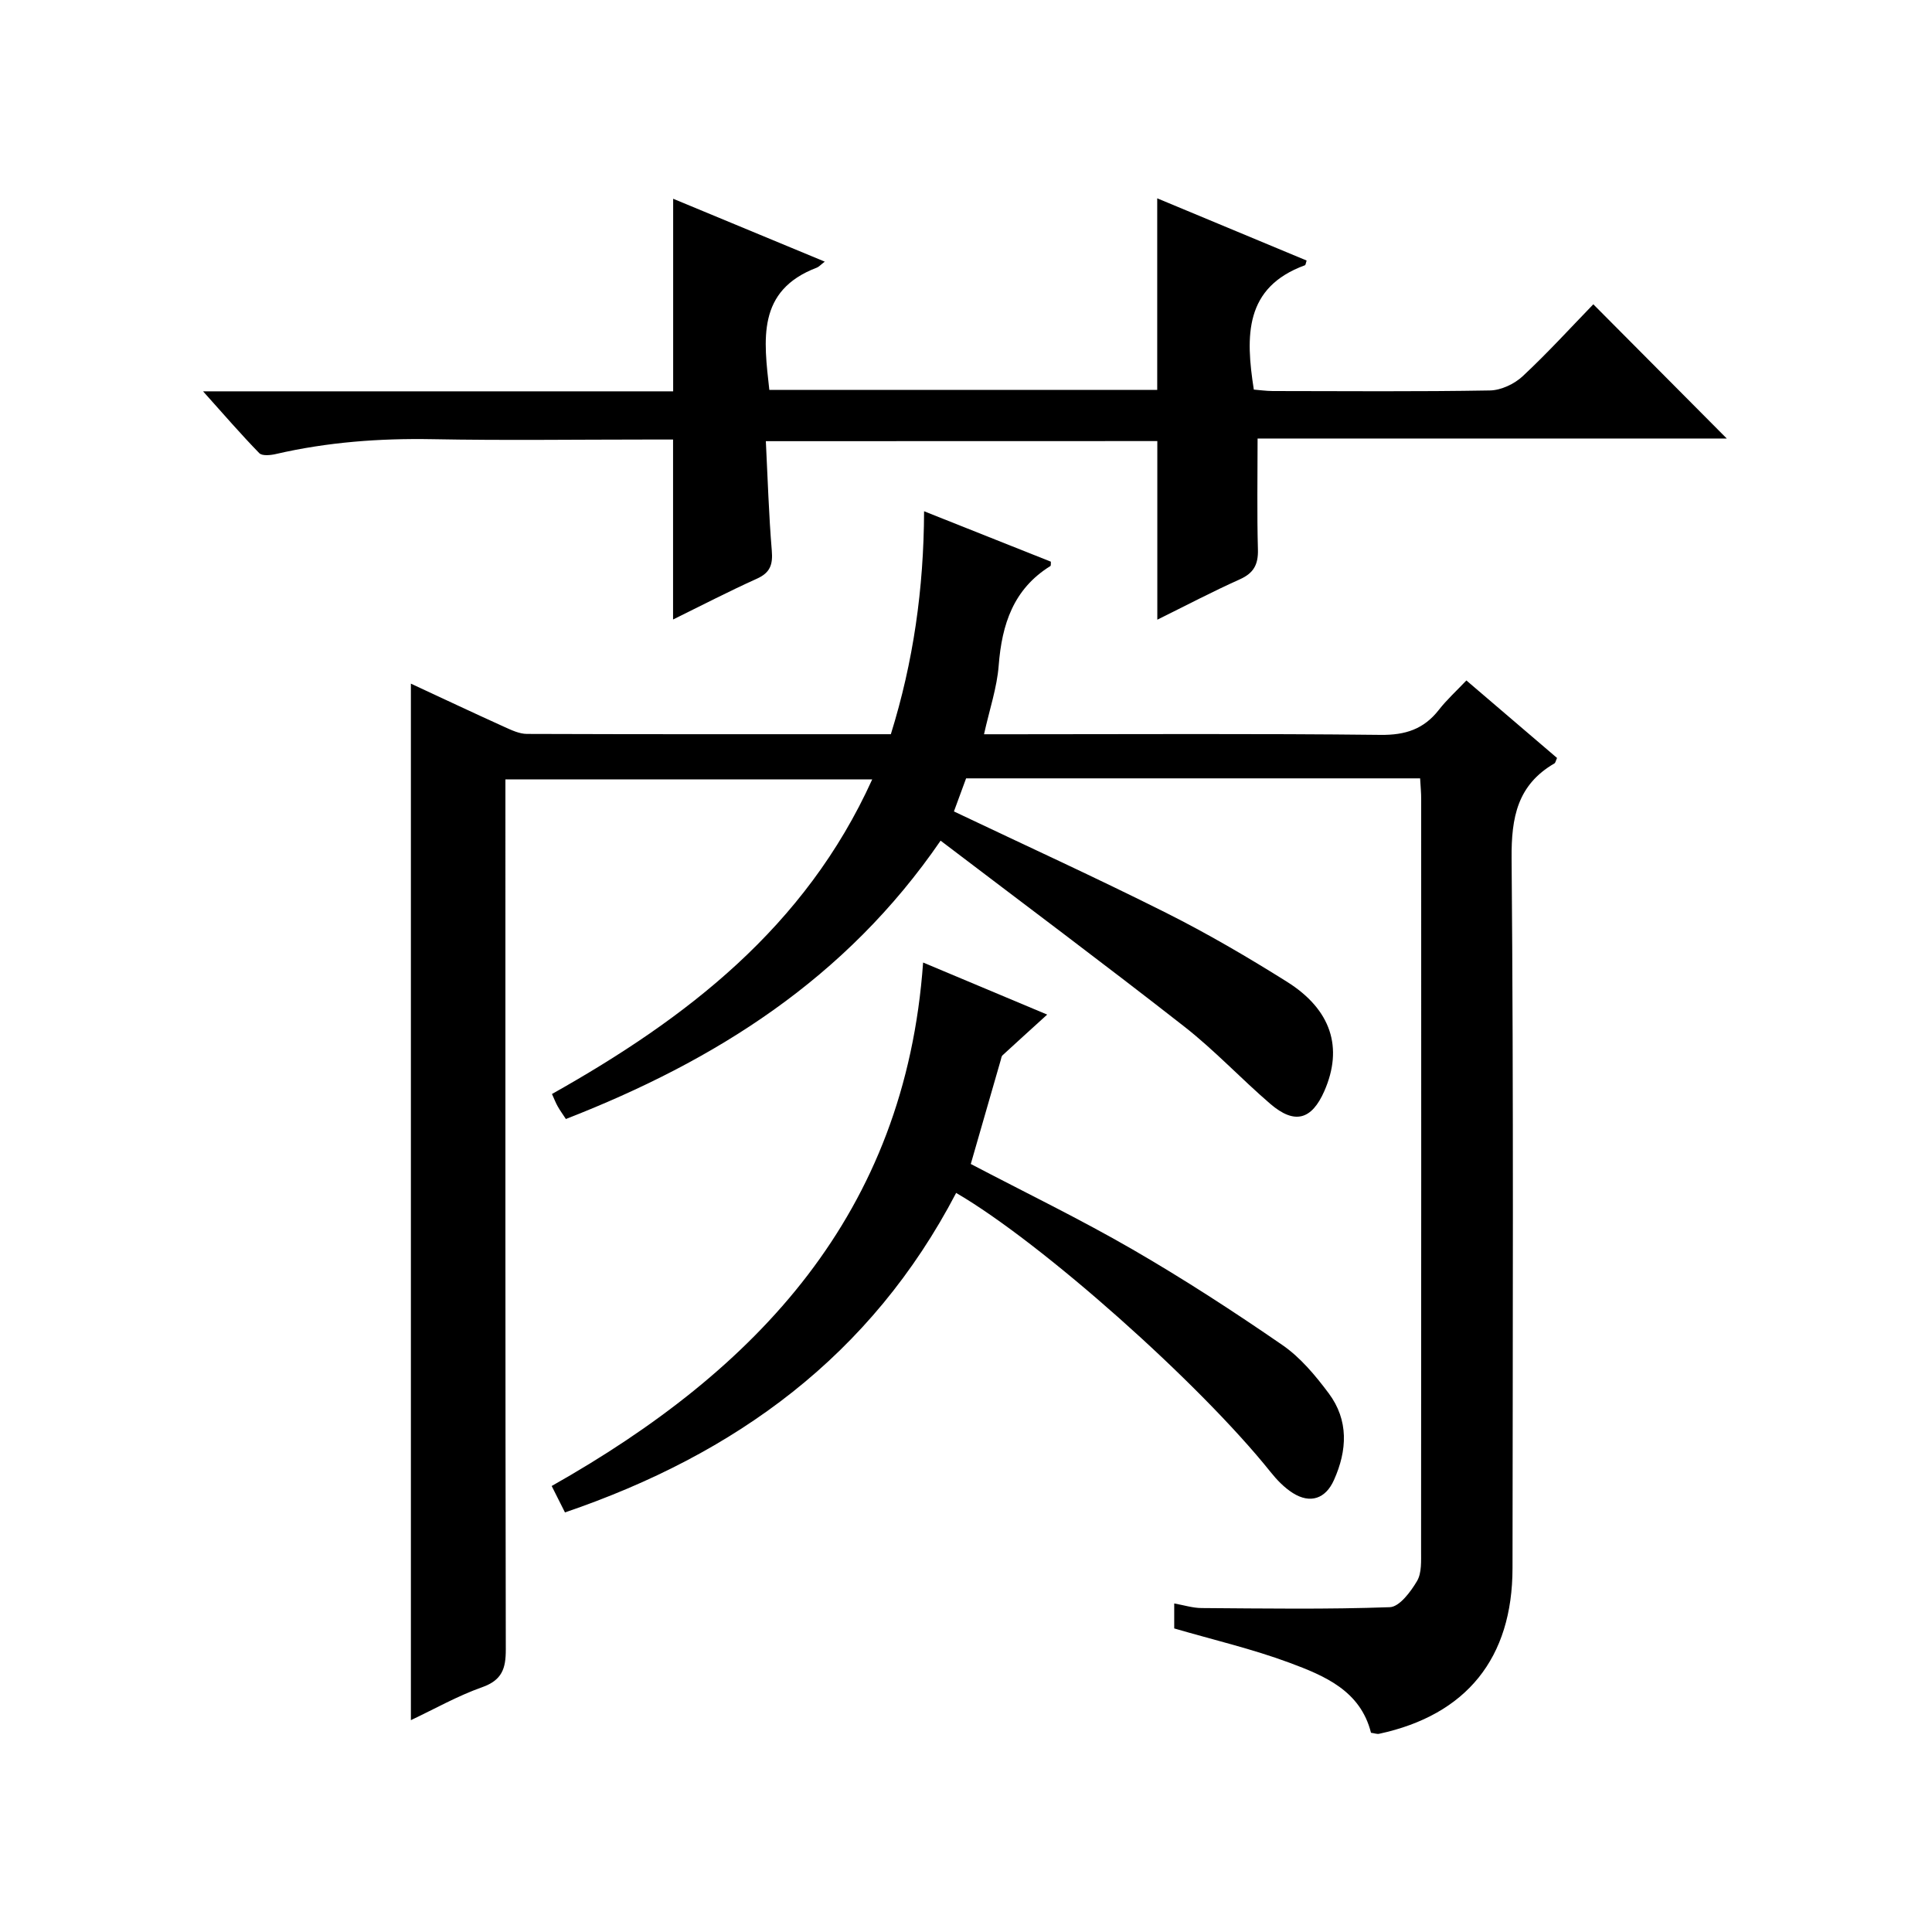 <?xml version="1.0" encoding="utf-8"?>
<svg version="1.1" id="ZDIC" xmlns="http://www.w3.org/2000/svg" xmlns:xlink="http://www.w3.org/1999/xlink" x="0px" y="0px"
	 viewBox="0 0 400 400" style="enable-background:new 0 0 400 400;" xml:space="preserve">

<g>
	
	<path d="M294.02,161.15c-31.67,0-62.79,0-94,0c-0.87,2.36-1.7,4.62-2.52,6.85c14.7,6.99,29.42,13.71,43.87,20.96
		c8.59,4.31,16.92,9.18,25.06,14.29c9.22,5.78,11.68,13.68,7.77,22.62c-2.63,6.01-6.17,6.99-11.19,2.68
		c-6.06-5.21-11.55-11.11-17.83-16.02c-16.49-12.9-33.28-25.43-50.44-38.48c-19.63,28.62-46.65,45.57-77.58,57.63
		c-0.67-1.03-1.24-1.8-1.7-2.63c-0.41-0.72-0.7-1.5-1.18-2.55c27.78-15.62,52.42-34.47,66.3-65.13c-25.44,0-50.29,0-75.94,0
		c0,2.02,0,4.1,0,6.18c0,57.99-0.03,115.97,0.08,173.96c0.01,3.97-0.79,6.35-4.9,7.81c-5.07,1.79-9.82,4.49-14.75,6.82
		c0-71.63,0-142.81,0-214.6c6.35,2.95,12.84,6.01,19.38,8.97c1.48,0.67,3.1,1.44,4.66,1.44c24.98,0.09,49.96,0.06,75.33,0.06
		c4.65-14.94,6.82-30.09,6.88-46.16c9.16,3.65,17.71,7.04,26.25,10.44c-0.03,0.34,0.05,0.81-0.11,0.91
		c-7.65,4.75-10.03,12.06-10.69,20.57c-0.35,4.58-1.89,9.07-3.04,14.25c2.11,0,3.87,0,5.62,0c25.49,0,50.99-0.16,76.48,0.13
		c5.14,0.06,8.94-1.18,12.06-5.17c1.62-2.08,3.6-3.88,5.71-6.1c6.51,5.57,12.67,10.83,18.77,16.05c-0.28,0.6-0.33,1.01-0.55,1.13
		c-7.65,4.45-8.93,11.15-8.86,19.64c0.42,48.98,0.23,97.98,0.19,146.96c-0.01,18.64-9.53,30.4-27.6,34.3
		c-0.45,0.1-0.98-0.11-1.7-0.21c-2.19-8.73-9.64-11.81-16.91-14.51c-7.65-2.84-15.67-4.71-23.83-7.09c0-1.24,0-2.84,0-5.17
		c2,0.35,3.83,0.94,5.66,0.95c13,0.09,26,0.29,38.98-0.18c1.99-0.07,4.32-3.19,5.63-5.41c1-1.69,0.83-4.19,0.84-6.34
		c0.04-51.82,0.03-103.64,0.02-155.46C294.25,164.21,294.12,162.9,294.02,161.15z"/>
	<path d="M158.56,91.34c0.39,7.76,0.61,15.21,1.23,22.64c0.24,2.88-0.3,4.58-3.08,5.83c-5.81,2.62-11.48,5.56-17.36,8.45
		c0-12.62,0-24.67,0-37.26c-1.76,0-3.54,0-5.32,0c-14.83,0-29.66,0.21-44.48-0.07c-10.96-0.2-21.75,0.6-32.43,3.07
		c-1.11,0.26-2.85,0.43-3.44-0.18c-3.78-3.88-7.32-7.98-11.64-12.8c33.14,0,65.19,0,97.33,0c0-13.37,0-26.28,0-39.87
		c10.22,4.24,20.55,8.53,31.39,13.02c-0.87,0.67-1.21,1.07-1.64,1.24c-12.51,4.75-10.98,14.96-9.84,25.31c26.8,0,53.53,0,80.31,0
		c0-13.23,0-26.27,0-39.66c10.26,4.27,20.59,8.58,30.93,12.88c-0.17,0.52-0.2,0.93-0.35,0.98c-12.52,4.57-12.32,14.62-10.58,25.74
		c1.07,0.08,2.48,0.29,3.9,0.3c14.99,0.02,29.99,0.14,44.98-0.12c2.31-0.04,5.06-1.34,6.78-2.94c5.22-4.87,10.04-10.17,14.63-14.9
		c9.53,9.58,18.64,18.75,27.63,27.79c-32.02,0-64.98,0-97.14,0c0,8.13-0.14,15.57,0.07,22.99c0.08,3.08-0.86,4.87-3.74,6.16
		c-5.71,2.56-11.26,5.48-17.09,8.36c0-12.57,0-24.61,0-36.98C213.05,91.34,186.32,91.34,158.56,91.34z"/>
	<path d="M197.96,246.98c-17.59,33.68-45.58,54.07-80.99,66.15c-0.89-1.77-1.74-3.46-2.75-5.47c42.57-24.04,73.2-56.35,76.9-108.38
		c8.99,3.77,17.11,7.18,25.69,10.78c-3.41,3.1-6.34,5.75-9.25,8.43c-0.22,0.2-0.26,0.6-0.35,0.92c-2.07,7.16-4.13,14.33-6.22,21.58
		c11.29,5.92,22.61,11.4,33.47,17.68c10.62,6.14,20.95,12.85,31.05,19.81c3.73,2.57,6.83,6.3,9.58,9.98
		c4.17,5.58,3.86,11.82,1.08,17.99c-1.73,3.85-4.89,4.93-8.48,2.68c-1.78-1.12-3.34-2.74-4.66-4.4
		C248.39,286.42,215.73,257.33,197.96,246.98z"/>
</g>
</svg>
